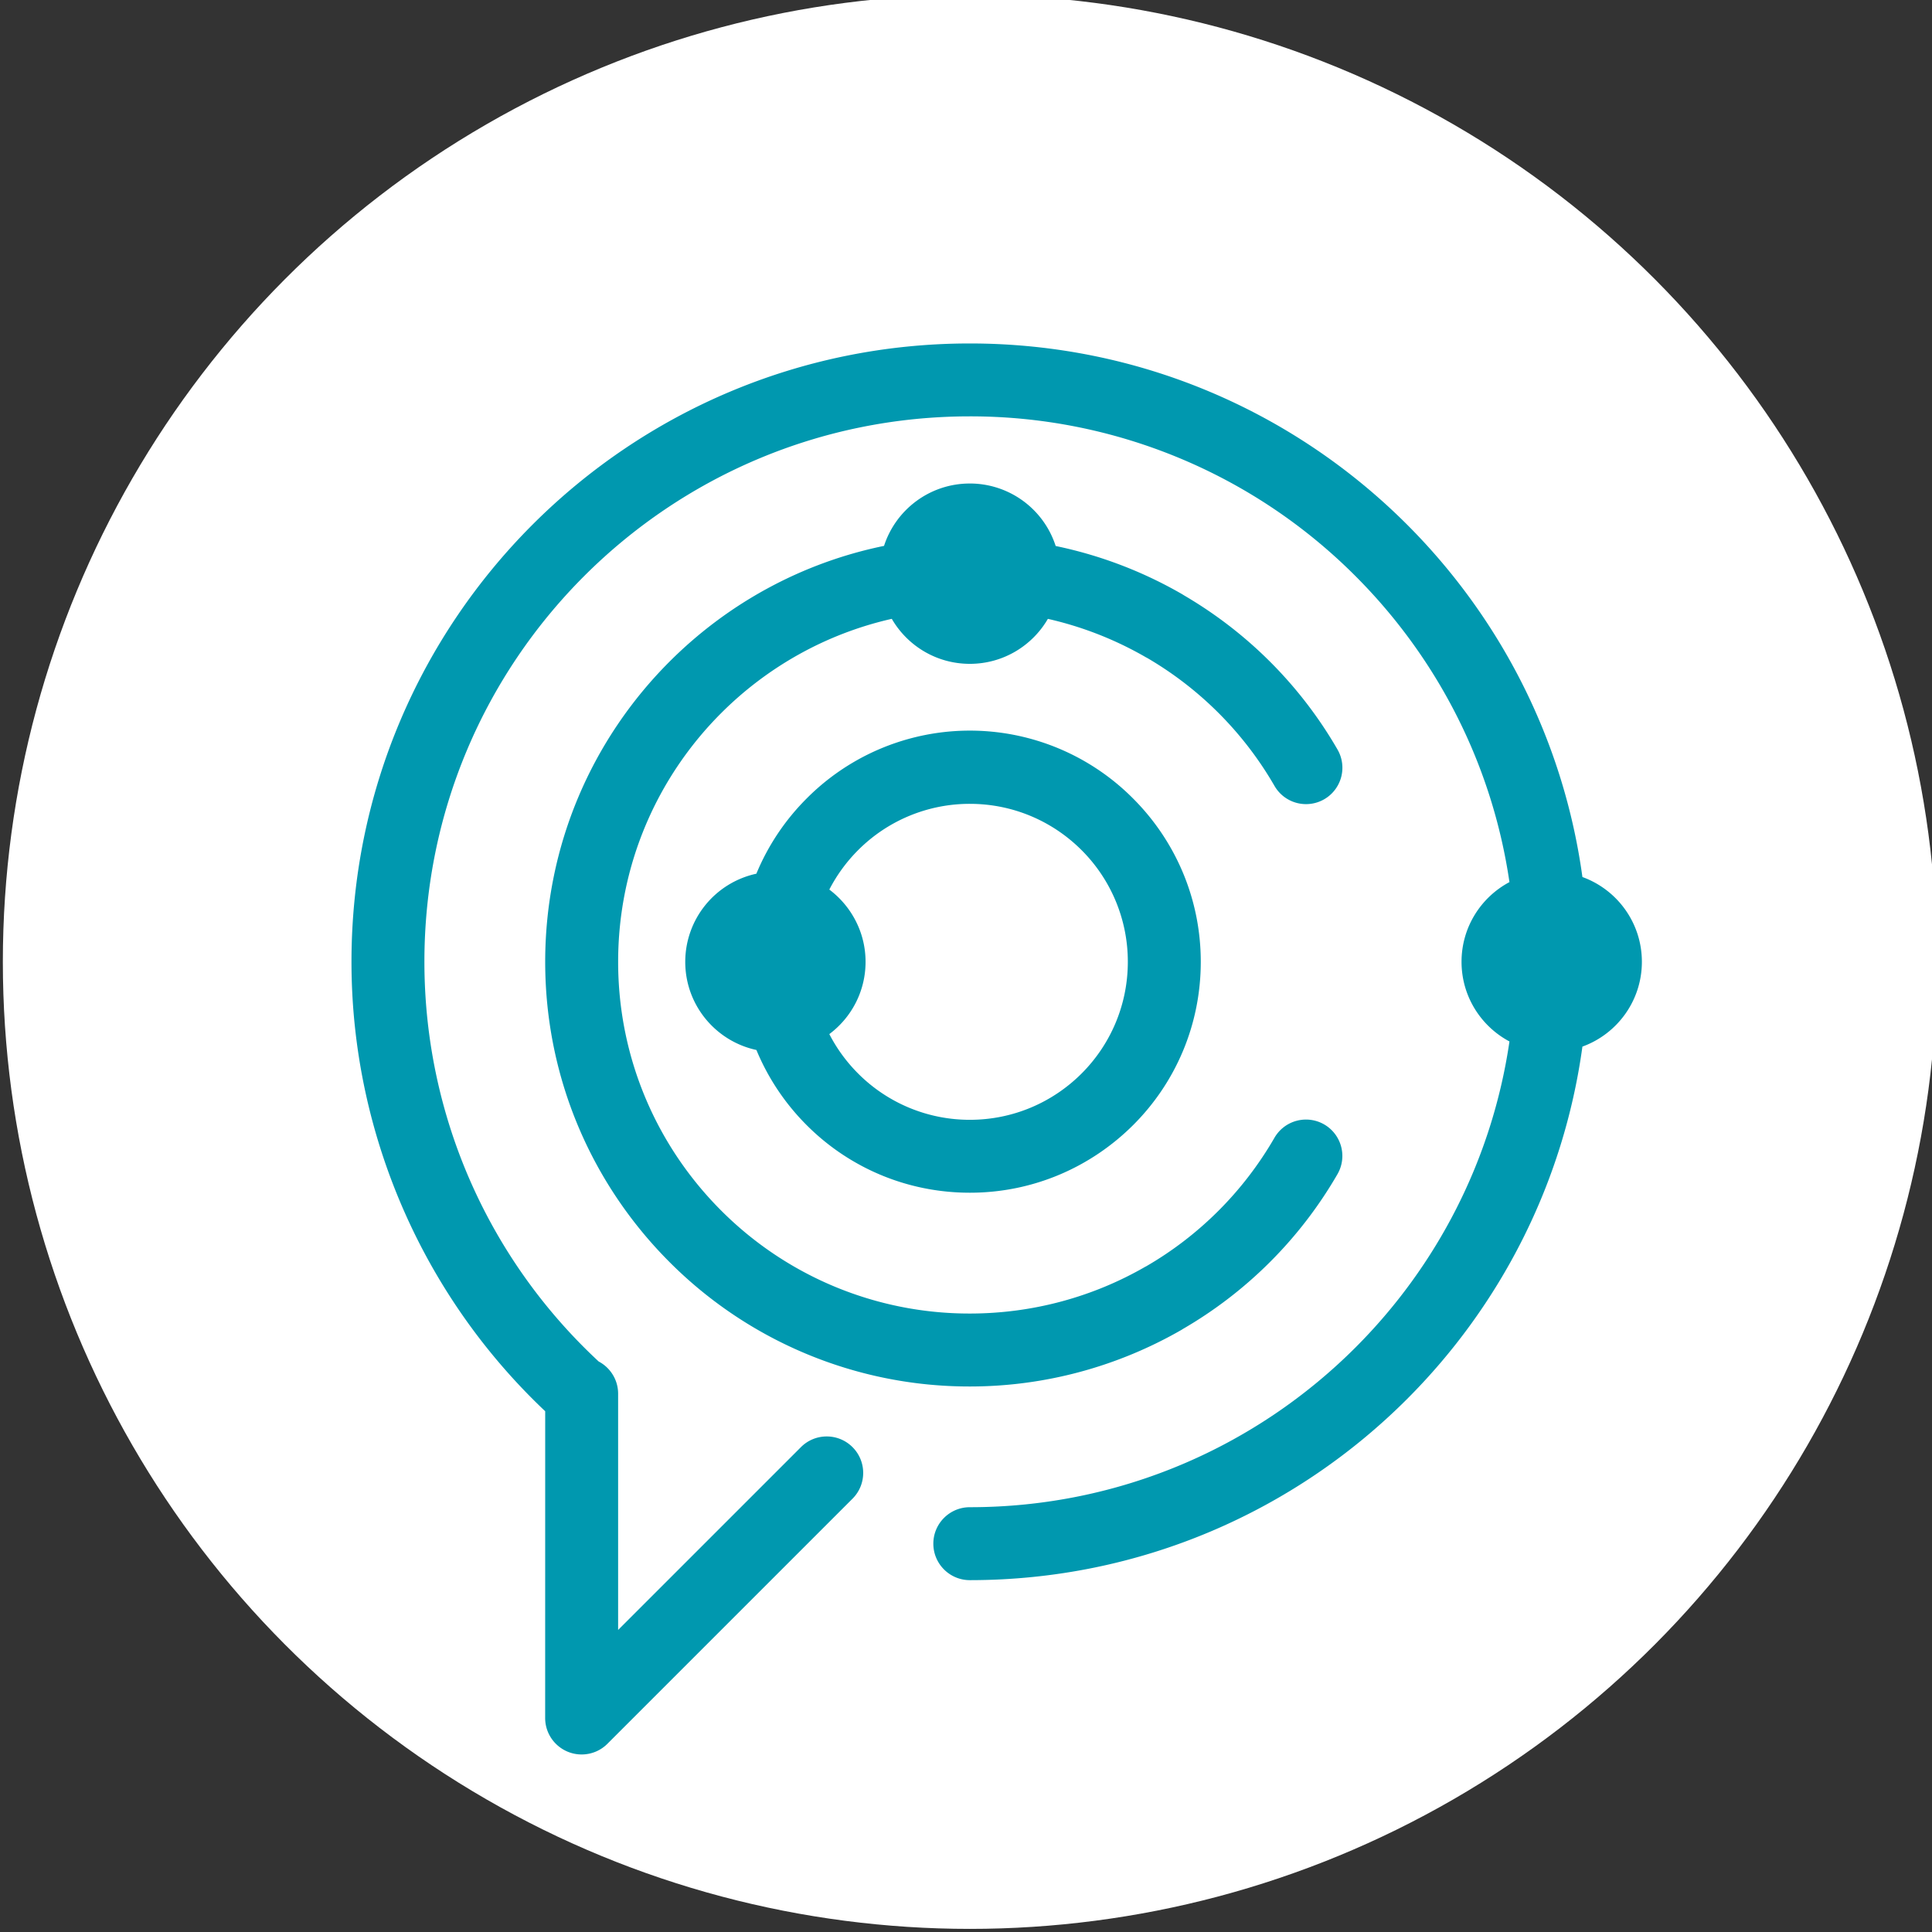 <svg xmlns="http://www.w3.org/2000/svg" width="144" height="144" viewBox="0 0 54.361 54.361"><rect x="0" y="0" width="54.361" height="54.361" fill="#333333" stroke="none"/><g transform="matrix(.362 0 0 -.362 -73.766 137.26)"><circle transform="scale(1 -1)" cx="279.16" cy="-304.41" r="75.165" fill="#fff"/><path d="M246.15 269.48a48.05 48.05 0 0 0-10.883 15.364c-2.722 6.106-4.174 12.764-4.174 19.568 0 13.27 5.38 25.288 14.077 33.985s20.715 14.078 33.985 14.078 25.287-5.38 33.985-14.078c7.232-7.232 12.17-16.76 13.63-27.394 2.696-.976 4.622-3.56 4.622-6.59s-1.926-5.614-4.622-6.59c-1.46-10.635-6.397-20.162-13.63-27.395-8.698-8.698-20.715-14.077-33.986-14.077-1.565 0-2.835 1.27-2.835 2.835s1.27 2.835 2.835 2.835c11.707 0 22.306 4.745 29.978 12.416 6.293 6.293 10.616 14.557 11.967 23.785-2.216 1.178-3.725 3.51-3.725 6.193s1.51 5.015 3.724 6.193c-1.35 9.228-5.674 17.49-11.967 23.785a42.26 42.26 0 0 1-29.977 12.416c-11.706 0-22.306-4.746-29.977-12.416s-12.416-18.27-12.416-29.977c0-6.03 1.275-11.904 3.665-17.265 2.3-5.162 5.643-9.87 9.88-13.804.9-.475 1.512-1.42 1.512-2.507v-18.36l14.21 14.21c1.107 1.107 2.9 1.107 4.008 0s1.107-2.902 0-4.008l-19.05-19.05c-.512-.513-1.22-.83-2.004-.83-1.565 0-2.835 1.27-2.835 2.835zm22.084 40.548c1.7-1.278 2.817-3.318 2.817-5.617s-1.107-4.34-2.817-5.617c.586-1.137 1.344-2.17 2.24-3.066a12.24 12.24 0 0 1 8.683-3.596c3.39 0 6.46 1.375 8.683 3.596s3.596 5.292 3.596 8.683a12.24 12.24 0 0 1-3.596 8.683c-2.222 2.222-5.292 3.597-8.683 3.597a12.24 12.24 0 0 1-8.683-3.597c-.896-.896-1.654-1.93-2.24-3.066zm-5.67-12.468c-3.16.68-5.528 3.49-5.528 6.85a7.01 7.01 0 0 0 5.528 6.851 17.97 17.97 0 0 0 3.903 5.841 17.89 17.89 0 0 0 25.382 0c3.247-3.247 5.257-7.735 5.257-12.69s-2-9.443-5.257-12.69-7.735-5.257-12.69-5.257-9.444 2-12.69 5.257c-1.658 1.658-2.993 3.64-3.903 5.84zm16.593 44.03a7.01 7.01 0 0 0 6.671-4.857c3.473-.72 6.79-1.99 9.832-3.747l.16-.1c4.868-2.85 9.005-6.937 11.914-11.973a2.83 2.83 0 0 0-1.03-3.864 2.83 2.83 0 0 0-3.864 1.029 27.33 27.33 0 0 1-9.861 9.931l-.154.083a27.26 27.26 0 0 1-7.603 2.977c-1.213-2.09-3.475-3.496-6.066-3.496s-4.854 1.406-6.067 3.498c-5.113-1.158-9.683-3.75-13.263-7.33-4.946-4.946-8.006-11.78-8.006-19.33s3.06-14.384 8.006-19.33a27.25 27.25 0 0 1 19.33-8.007c4.893 0 9.6 1.3 13.668 3.654h.01c4.08 2.355 7.556 5.775 10.003 10.014a2.83 2.83 0 0 0 3.864 1.029 2.83 2.83 0 0 0 1.03-3.864 32.99 32.99 0 0 0-12.076-12.068l.003-.005c-4.943-2.854-10.616-4.43-16.503-4.43a32.9 32.9 0 0 0-23.338 9.668c-5.972 5.972-9.667 14.224-9.667 23.338s3.695 17.366 9.667 23.338c4.475 4.475 10.23 7.672 16.67 8.993.91 2.813 3.552 4.848 6.668 4.848" fill="#0098af"/></g></svg>